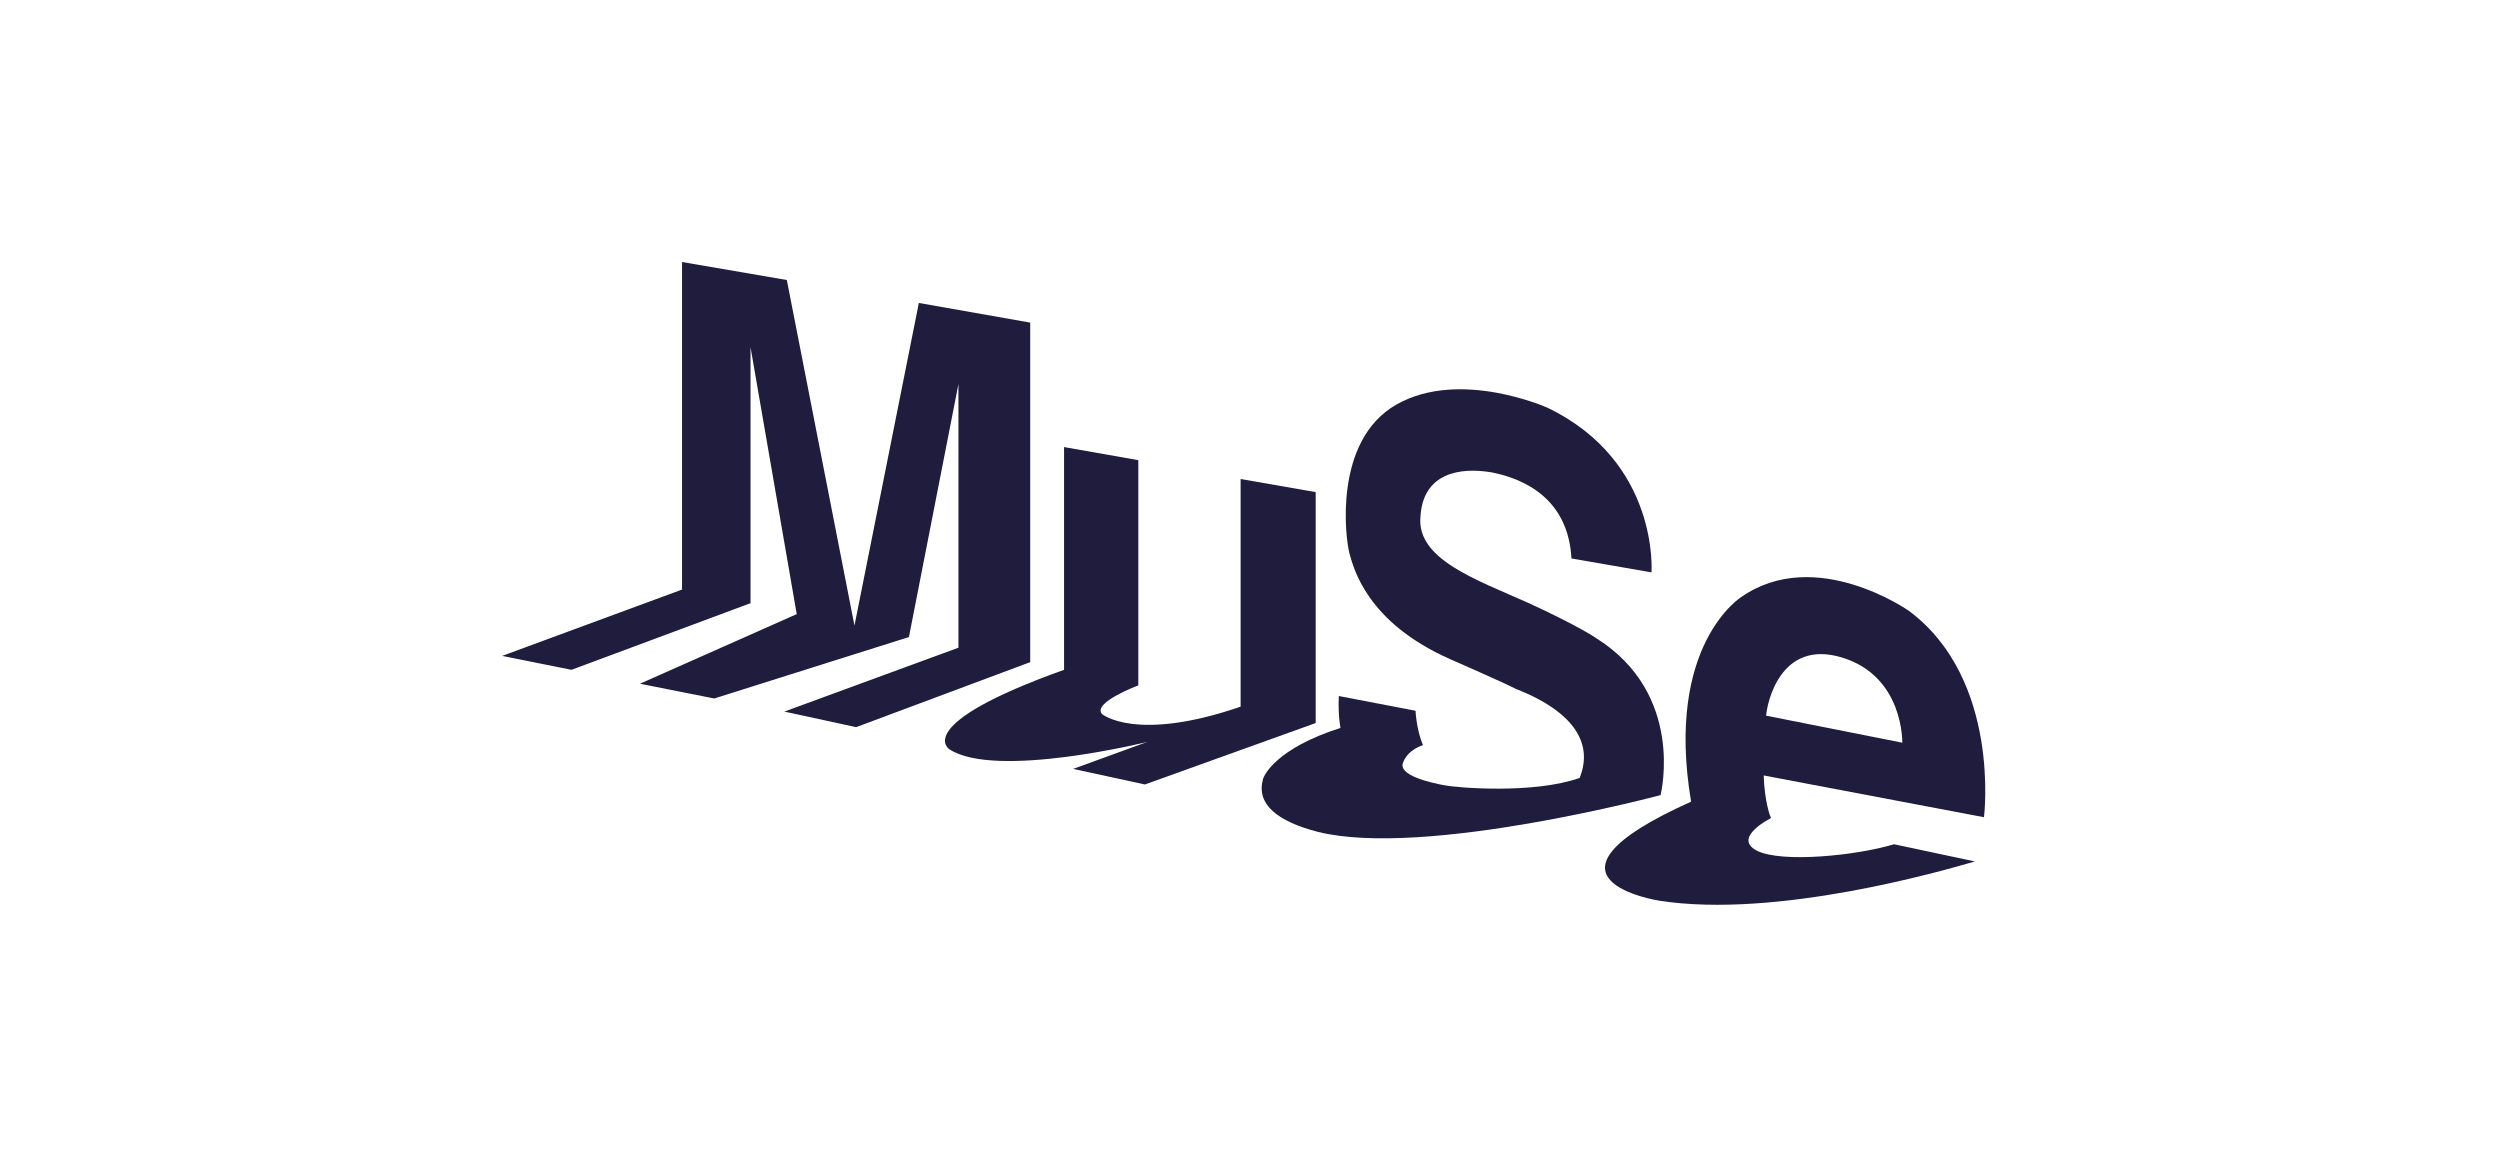 <?xml version="1.0" encoding="UTF-8"?>
<svg xmlns="http://www.w3.org/2000/svg" width="229" height="106" viewBox="0 0 229 106" fill="none">
  <path fill-rule="evenodd" clip-rule="evenodd" d="M62.475 24V54.005L46 60.08L52.349 61.355L68.673 55.279H68.748V31.801L72.98 56.254L58.62 62.63L65.423 63.981L83.258 58.354L87.794 35.176V59.33L71.846 65.181L78.422 66.607L94.292 60.68H94.368V29.551L84.166 27.751L78.269 57.304L72.073 25.649L62.475 24ZM174.856 55.954C174.856 55.954 166.315 49.953 159.514 54.679C159.514 54.679 152.485 59.03 154.904 73.432C139.033 80.558 152.031 82.509 152.031 82.509C162.687 84.158 177.803 79.809 180.901 78.909L173.495 77.333C170.018 78.383 163.217 79.058 160.95 77.933C158.606 76.733 162.234 74.932 162.234 74.932C162.159 74.857 161.63 73.432 161.554 71.032L181.733 74.857C181.733 74.857 183.319 62.255 174.855 55.954M174.25 68.031L161.78 65.556C161.854 64.431 163.063 58.505 168.732 60.23C174.4 61.956 174.249 68.031 174.249 68.031" fill="#1F1C3D"></path>
  <path fill-rule="evenodd" clip-rule="evenodd" d="M120.517 66.156V45.078L113.64 43.878V64.731C104.042 68.031 100.943 65.406 100.943 65.406C100.037 64.356 104.269 62.781 104.269 62.781V42.152L97.468 40.952V61.355C83.41 66.381 86.961 68.631 86.961 68.631C91.194 71.406 105.1 67.957 105.1 67.957L98.299 70.432L104.873 71.857L120.517 66.231V66.156" fill="#1F1C3D"></path>
  <path fill-rule="evenodd" clip-rule="evenodd" d="M152.107 72.832C152.182 72.532 154.298 63.605 146.288 58.504C146.288 58.504 144.7 57.38 139.94 55.204C135.253 53.104 129.738 51.229 130.114 47.328C130.342 43.353 133.667 42.753 136.69 43.278C139.636 43.878 143.643 45.678 143.946 51.154L151.276 52.429C151.276 52.429 152.031 42.302 141.754 37.351C141.754 37.351 133.743 33.751 127.924 37.051C122.105 40.352 123.237 49.353 123.614 50.704C123.994 52.054 125.203 57.005 132.836 60.38C132.836 60.38 137.975 62.63 138.806 63.081C139.638 63.456 146.818 65.931 144.701 71.256C140.47 72.757 133.441 72.156 132.308 71.932C131.099 71.707 127.999 71.032 128.529 69.832C128.983 68.631 130.343 68.256 130.343 68.256C129.738 66.831 129.663 65.105 129.663 65.105L122.634 63.755C122.558 65.631 122.785 66.607 122.785 66.681C116.89 68.557 115.757 71.032 115.681 71.406C115.077 73.657 116.966 75.233 120.746 76.207C130.493 78.608 152.108 72.832 152.108 72.832" fill="#1F1C3D"></path>
</svg>
